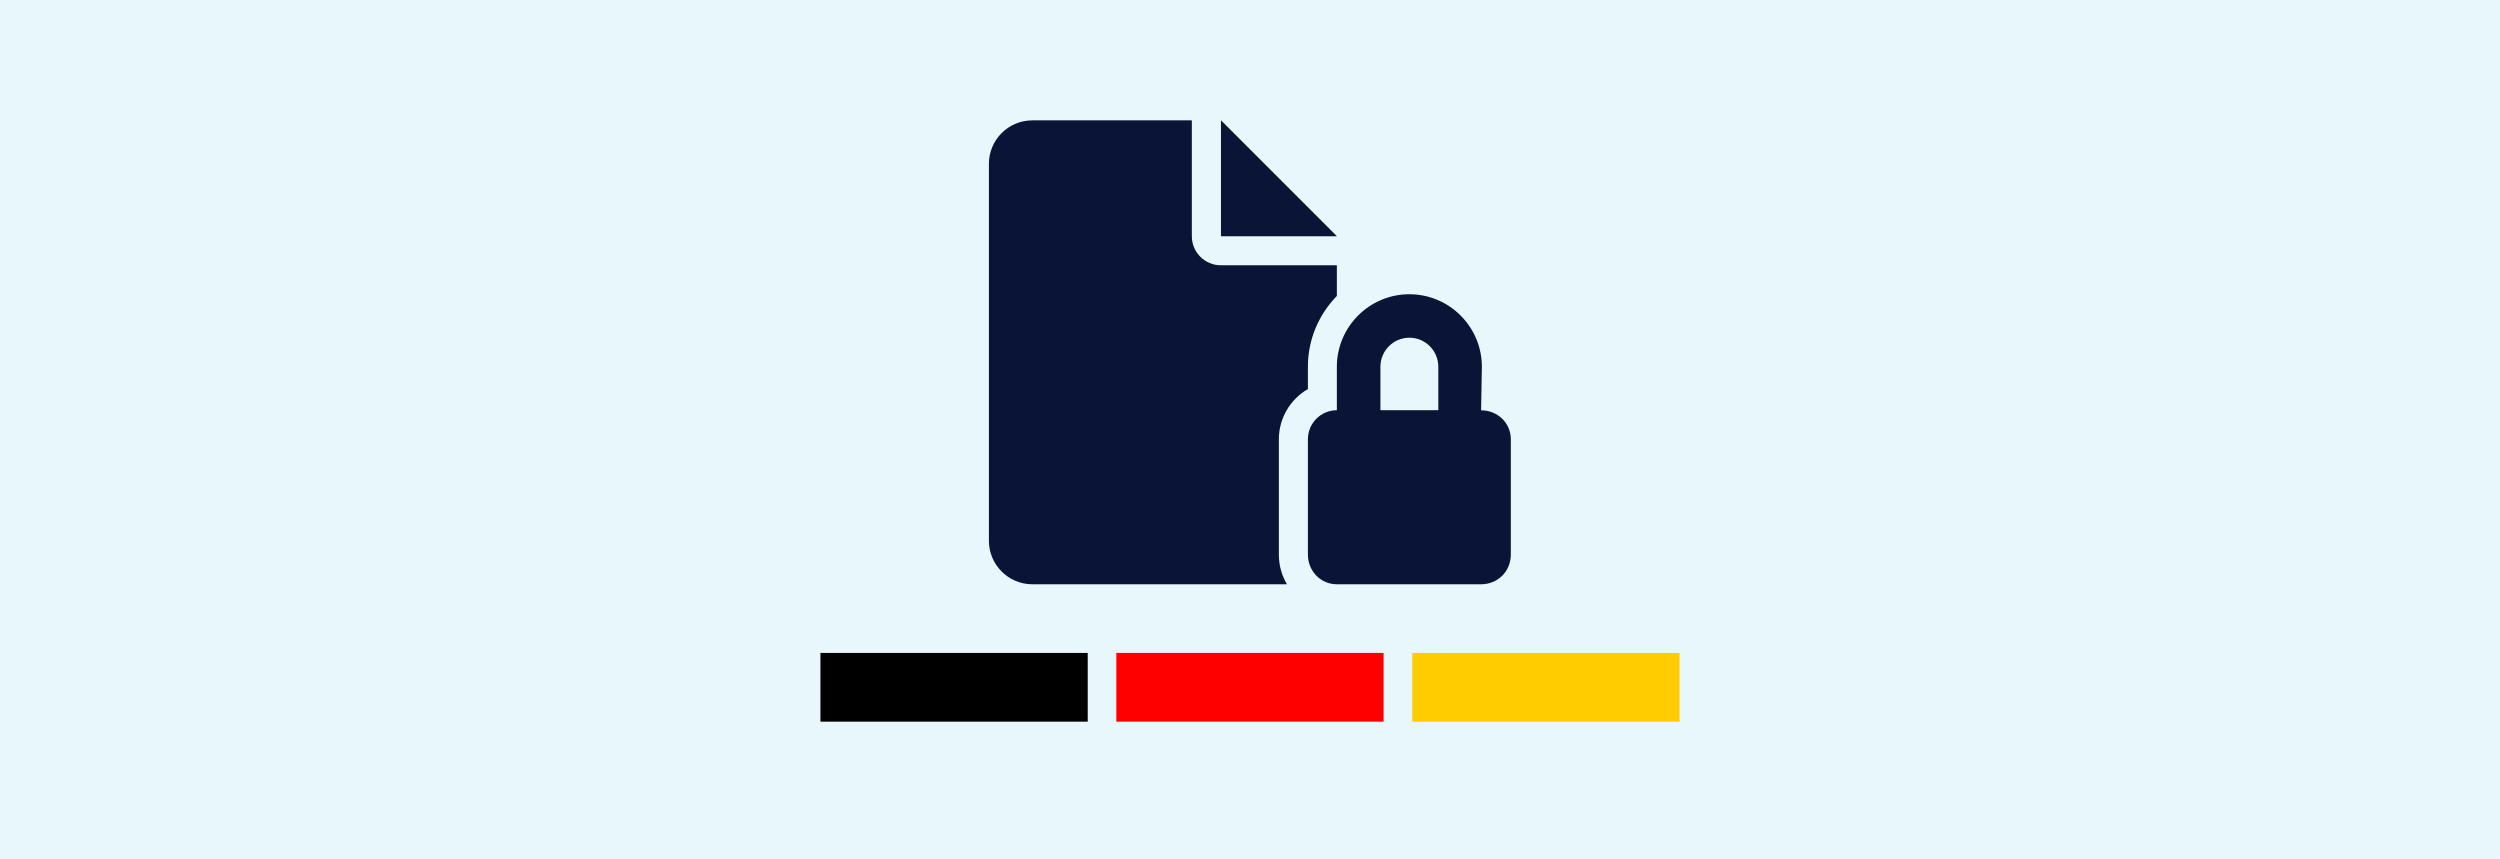 <?xml version="1.0" encoding="UTF-8"?>
<svg xmlns="http://www.w3.org/2000/svg" viewBox="0 0 291 100">
  <defs>
    <style>.cls-1{fill:#e8f7fc;}.cls-2{fill:#fc0;}.cls-3{fill:red;}.cls-4{fill:#091436;}</style>
  </defs>
  <g id="hintergrund">
    <rect class="cls-1" width="291" height="100"></rect>
  </g>
  <g id="icon">
    <path class="cls-4" d="m142.12,14v13.5h13.5l-13.5-13.5Zm30.28,33.75l.09-5.06c0-4.65-3.79-8.44-8.44-8.44s-8.44,3.79-8.44,8.44v5.06c-1.86,0-3.37,1.51-3.37,3.38v13.41c0,1.96,1.51,3.47,3.37,3.47h16.78c1.96,0,3.47-1.51,3.47-3.47v-13.41c0-1.87-1.51-3.37-3.47-3.37Zm-4.97,0h-6.75v-5.06c0-1.86,1.51-3.38,3.37-3.38s3.37,1.51,3.37,3.38v5.06Zm-15.19-2.47v-2.59c0-3.21,1.29-6.11,3.37-8.24v-3.57h-13.5c-1.86,0-3.38-1.51-3.38-3.37v-13.5h-18.56c-2.8,0-5.06,2.27-5.06,5.06v43.88c0,2.79,2.27,5.06,5.06,5.06h29.63c-.58-1-.94-2.14-.94-3.47v-13.41c0-2.49,1.36-4.67,3.37-5.84Z"></path>
    <g>
      <rect x="95.5" y="76" width="31.11" height="8"></rect>
      <rect class="cls-3" x="129.94" y="76" width="31.11" height="8"></rect>
      <rect class="cls-2" x="164.39" y="76" width="31.11" height="8"></rect>
    </g>
  </g>
</svg>
